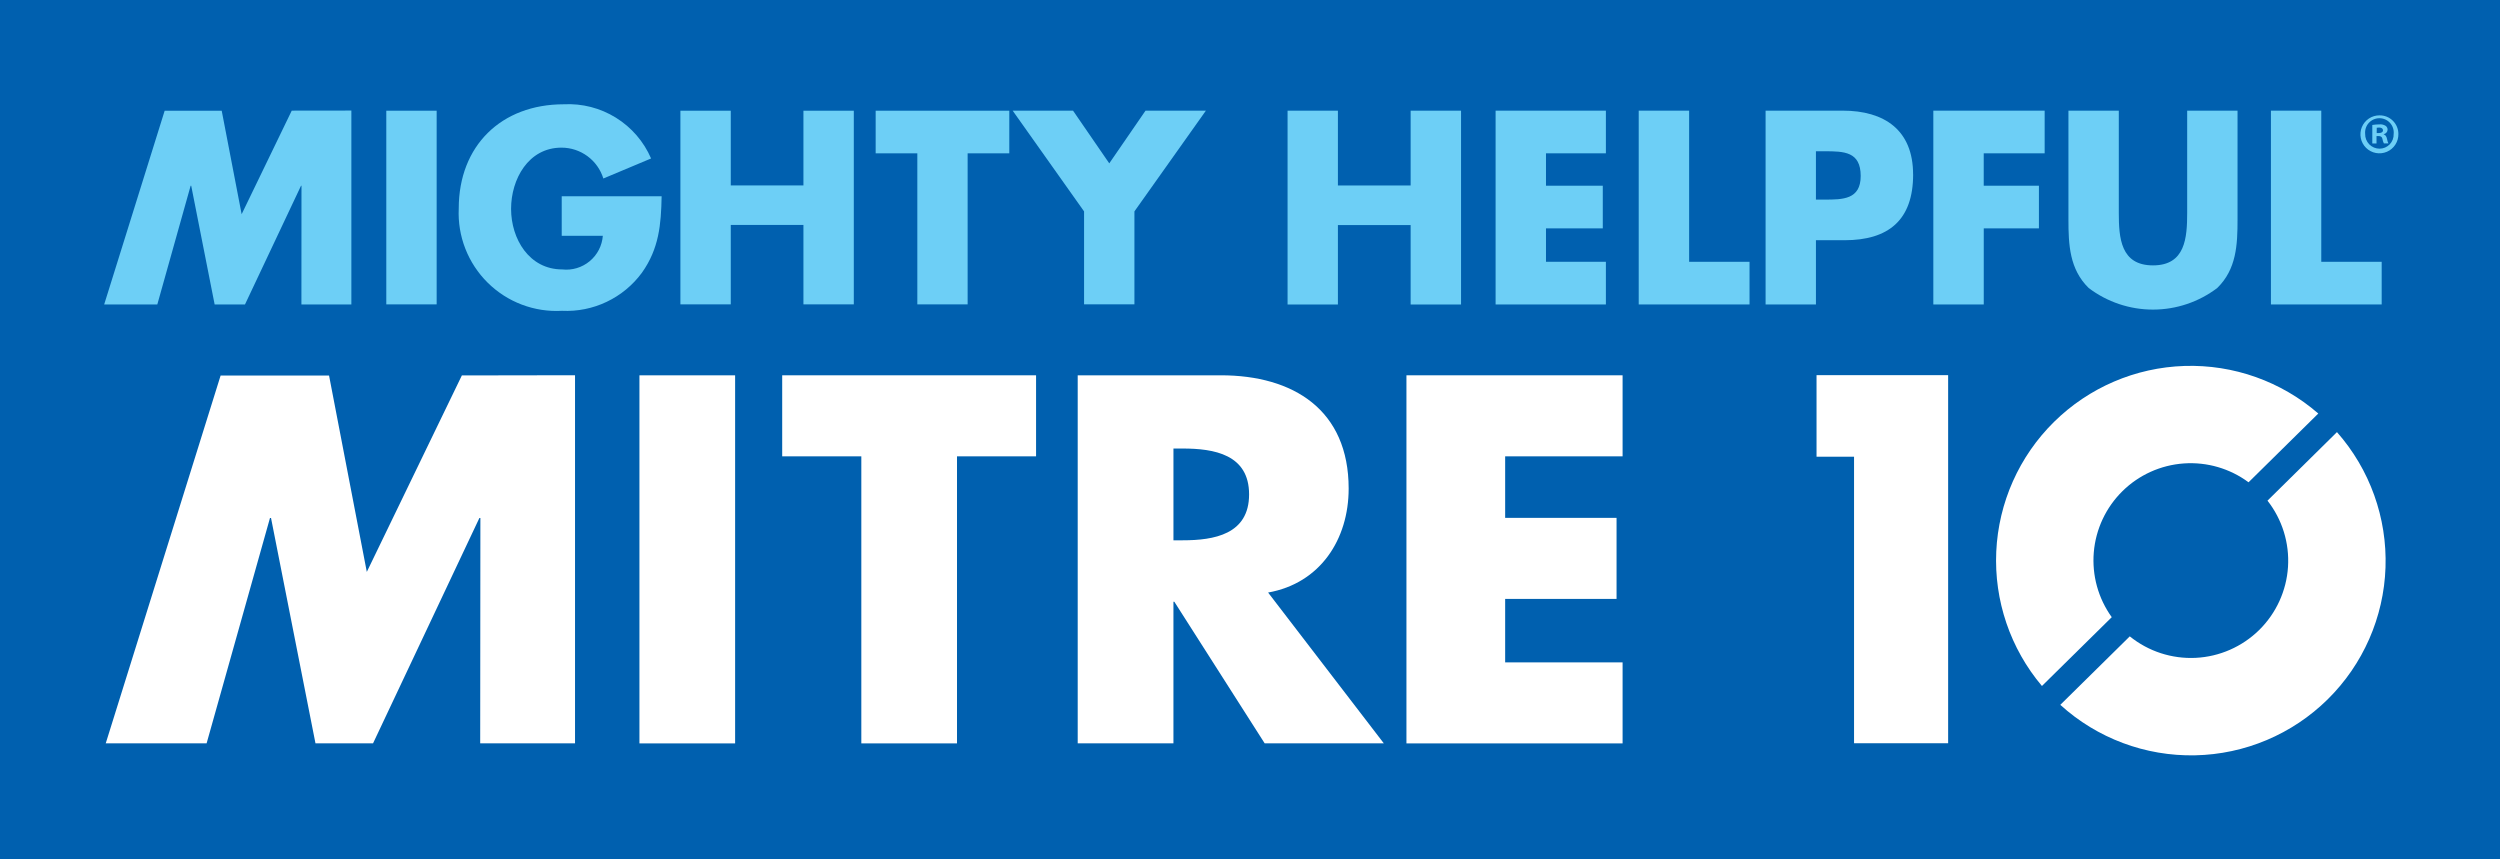 <svg width="192" height="66" viewBox="0 0 192 66" fill="none" xmlns="http://www.w3.org/2000/svg">
<rect width="192" height="66" fill="#0060AF"/>
<path d="M142.901 13.514C142.901 15.329 141.52 15.329 140.116 15.329H139.463V11.617H140.116C141.616 11.617 142.901 11.636 142.901 13.517M146.926 13.398C146.926 9.983 144.717 8.498 141.52 8.498H135.597V23.382H139.464V18.449H141.664C145.035 18.449 146.929 16.907 146.929 13.395" fill="#6DCFF6"/>
<path d="M148.48 8.498V23.383H152.352V17.539H156.589V14.263H152.35V11.775H157.029V8.498H148.48Z" fill="#6DCFF6"/>
<path d="M167.975 8.498V16.334C167.975 18.269 167.836 20.381 165.349 20.381C162.862 20.381 162.724 18.269 162.724 16.334V8.498H158.856V16.867C158.856 18.782 158.936 20.678 160.412 22.119C161.832 23.195 163.566 23.777 165.347 23.777C167.129 23.777 168.863 23.195 170.283 22.119C171.766 20.678 171.843 18.782 171.843 16.867V8.498H167.975Z" fill="#6DCFF6"/>
<path d="M174.408 8.498V23.382H182.913V20.106H178.274V8.498H174.408Z" fill="#6DCFF6"/>
<path d="M35.471 28.833L28.171 43.922L25.271 28.842H16.943L8.12 57.09H15.867L20.735 39.78H20.814L24.229 57.09H28.649L36.818 39.78H36.894L36.879 57.09H44.162V28.818L35.471 28.833Z" fill="white"/>
<path d="M43.14 15.071V18.109H46.297C46.268 18.486 46.164 18.853 45.99 19.189C45.816 19.524 45.577 19.821 45.286 20.062C44.995 20.303 44.658 20.483 44.297 20.591C43.934 20.7 43.554 20.734 43.179 20.692C40.638 20.692 39.251 18.345 39.251 16.039C39.251 13.768 40.574 11.339 43.118 11.339C43.837 11.338 44.538 11.568 45.118 11.994C45.697 12.421 46.124 13.022 46.337 13.709L50.003 12.17C49.444 10.876 48.502 9.783 47.303 9.039C46.105 8.295 44.708 7.936 43.299 8.009C38.506 8.009 35.231 11.185 35.231 16.018C35.182 17.069 35.355 18.118 35.737 19.097C36.119 20.077 36.703 20.965 37.45 21.706C38.197 22.446 39.09 23.021 40.074 23.394C41.057 23.767 42.107 23.93 43.157 23.871C44.342 23.928 45.522 23.691 46.593 23.181C47.664 22.672 48.593 21.905 49.296 20.95C50.616 19.095 50.773 17.242 50.813 15.072L43.14 15.071Z" fill="#6DCFF6"/>
<path d="M61.704 8.503V14.241H56.123V8.503H52.255V23.375H56.123V17.275H61.704V23.375H65.572V8.503H61.704Z" fill="#6DCFF6"/>
<path d="M67.251 8.502V11.776H70.451V23.376H74.314V11.776H77.514V8.502H67.251Z" fill="#6DCFF6"/>
<path d="M87.974 8.501L85.192 12.546L82.411 8.501H77.775L83.257 16.235V23.375H87.124V16.235L92.611 8.501H87.974Z" fill="#6DCFF6"/>
<path d="M56.457 28.825H49.109V57.093H56.457V28.825Z" fill="white"/>
<path d="M60.073 28.823V35.047H66.15V57.092H73.498V35.047H79.57V28.823H60.073Z" fill="white"/>
<path d="M108.015 28.823V57.093H124.615V50.871H115.596V45.996H124.151V39.772H115.596V35.047H124.615V28.823H108.015Z" fill="white"/>
<path d="M139.51 28.812V35.075H142.391V57.081H149.617V28.812H139.51Z" fill="white"/>
<path d="M162.183 47.399C161.143 45.954 160.654 44.184 160.804 42.41C160.954 40.636 161.734 38.974 163.002 37.723C164.269 36.473 165.942 35.717 167.719 35.592C169.495 35.467 171.257 35.98 172.688 37.04L178.045 31.759C175.203 29.291 171.534 27.986 167.772 28.105C164.01 28.224 160.431 29.758 157.75 32.401C155.07 35.043 153.485 38.6 153.313 42.361C153.14 46.121 154.393 49.808 156.821 52.684L162.183 47.399Z" fill="white"/>
<path d="M179.479 33.186L174.143 38.45C175.275 39.895 175.836 41.706 175.719 43.537C175.602 45.369 174.814 47.093 173.507 48.382C172.199 49.67 170.464 50.432 168.63 50.523C166.797 50.613 164.995 50.026 163.567 48.872L158.231 54.132C161.059 56.7 164.763 58.087 168.582 58.009C172.401 57.931 176.045 56.393 178.765 53.711C181.485 51.029 183.075 47.408 183.207 43.59C183.34 39.773 182.005 36.049 179.478 33.185" fill="white"/>
<path d="M97.39 45.507C101.401 44.794 103.577 41.419 103.577 37.523C103.577 31.483 99.341 28.823 93.755 28.823H82.768V57.09H90.12V46.215H90.189L97.126 57.087H106.276L97.39 45.507ZM90.83 41.495H90.121V34.447H90.83C93.23 34.447 95.93 34.895 95.93 37.971C95.93 41.045 93.23 41.495 90.83 41.495Z" fill="white"/>
<path d="M182.53 10.219H182.684C182.863 10.219 183.014 10.158 183.014 10.011C183.014 9.881 182.914 9.795 182.714 9.795C182.654 9.794 182.593 9.8 182.534 9.812L182.53 10.219ZM182.516 11.019H182.193V9.597C182.372 9.569 182.554 9.555 182.735 9.553C182.904 9.535 183.074 9.574 183.218 9.665C183.266 9.699 183.304 9.744 183.33 9.797C183.356 9.849 183.369 9.907 183.367 9.965C183.362 10.046 183.331 10.123 183.278 10.185C183.225 10.246 183.153 10.288 183.073 10.303V10.322C183.214 10.364 183.279 10.477 183.323 10.668C183.341 10.788 183.377 10.904 183.43 11.013H183.082C183.027 10.905 182.989 10.789 182.97 10.668C182.943 10.521 182.855 10.45 182.676 10.45H182.516V11.019ZM181.644 10.284C181.64 10.432 181.666 10.579 181.721 10.717C181.775 10.854 181.856 10.98 181.959 11.085C182.063 11.191 182.186 11.275 182.322 11.332C182.459 11.389 182.605 11.419 182.753 11.418C182.899 11.418 183.042 11.388 183.176 11.33C183.31 11.273 183.43 11.189 183.531 11.084C183.632 10.979 183.711 10.855 183.762 10.719C183.814 10.583 183.838 10.438 183.833 10.292C183.849 10.14 183.833 9.985 183.785 9.839C183.738 9.693 183.66 9.558 183.557 9.444C183.455 9.329 183.329 9.238 183.189 9.175C183.049 9.112 182.897 9.079 182.743 9.079C182.589 9.078 182.437 9.11 182.296 9.172C182.156 9.233 182.029 9.324 181.926 9.438C181.822 9.551 181.744 9.685 181.695 9.831C181.647 9.977 181.629 10.131 181.644 10.284ZM184.196 10.284C184.203 10.575 184.122 10.86 183.965 11.105C183.809 11.349 183.582 11.541 183.316 11.656C183.049 11.771 182.754 11.804 182.469 11.75C182.183 11.697 181.921 11.559 181.714 11.355C181.507 11.151 181.366 10.89 181.309 10.605C181.252 10.32 181.281 10.025 181.392 9.757C181.504 9.489 181.693 9.26 181.936 9.1C182.178 8.94 182.463 8.857 182.753 8.859C182.941 8.858 183.128 8.893 183.302 8.963C183.476 9.034 183.635 9.138 183.769 9.27C183.903 9.402 184.01 9.559 184.083 9.732C184.157 9.905 184.195 10.091 184.196 10.279" fill="#6DCFF6"/>
<path d="M33.535 8.502H29.668V23.376H33.535V8.502Z" fill="#6DCFF6"/>
<path d="M22.406 8.497L18.558 16.451L17.027 8.502H12.647L8 23.384H12.081L14.641 14.265H14.685L16.485 23.384H18.814L23.119 14.265H23.154L23.149 23.384H26.985V8.491L22.406 8.497Z" fill="#6DCFF6"/>
<path d="M108.337 8.5V14.245H102.751V8.5H98.885V23.386H102.751V17.285H108.337V23.386H112.208V8.5H108.337Z" fill="#6DCFF6"/>
<path d="M114.862 8.498V23.383H123.332V20.105H118.732V17.539H123.094V14.263H118.732V11.775H123.332V8.498H114.862Z" fill="#6DCFF6"/>
<path d="M125.853 8.498V23.382H134.364V20.106H129.725V8.498H125.853Z" fill="#6DCFF6"/>
</svg>
